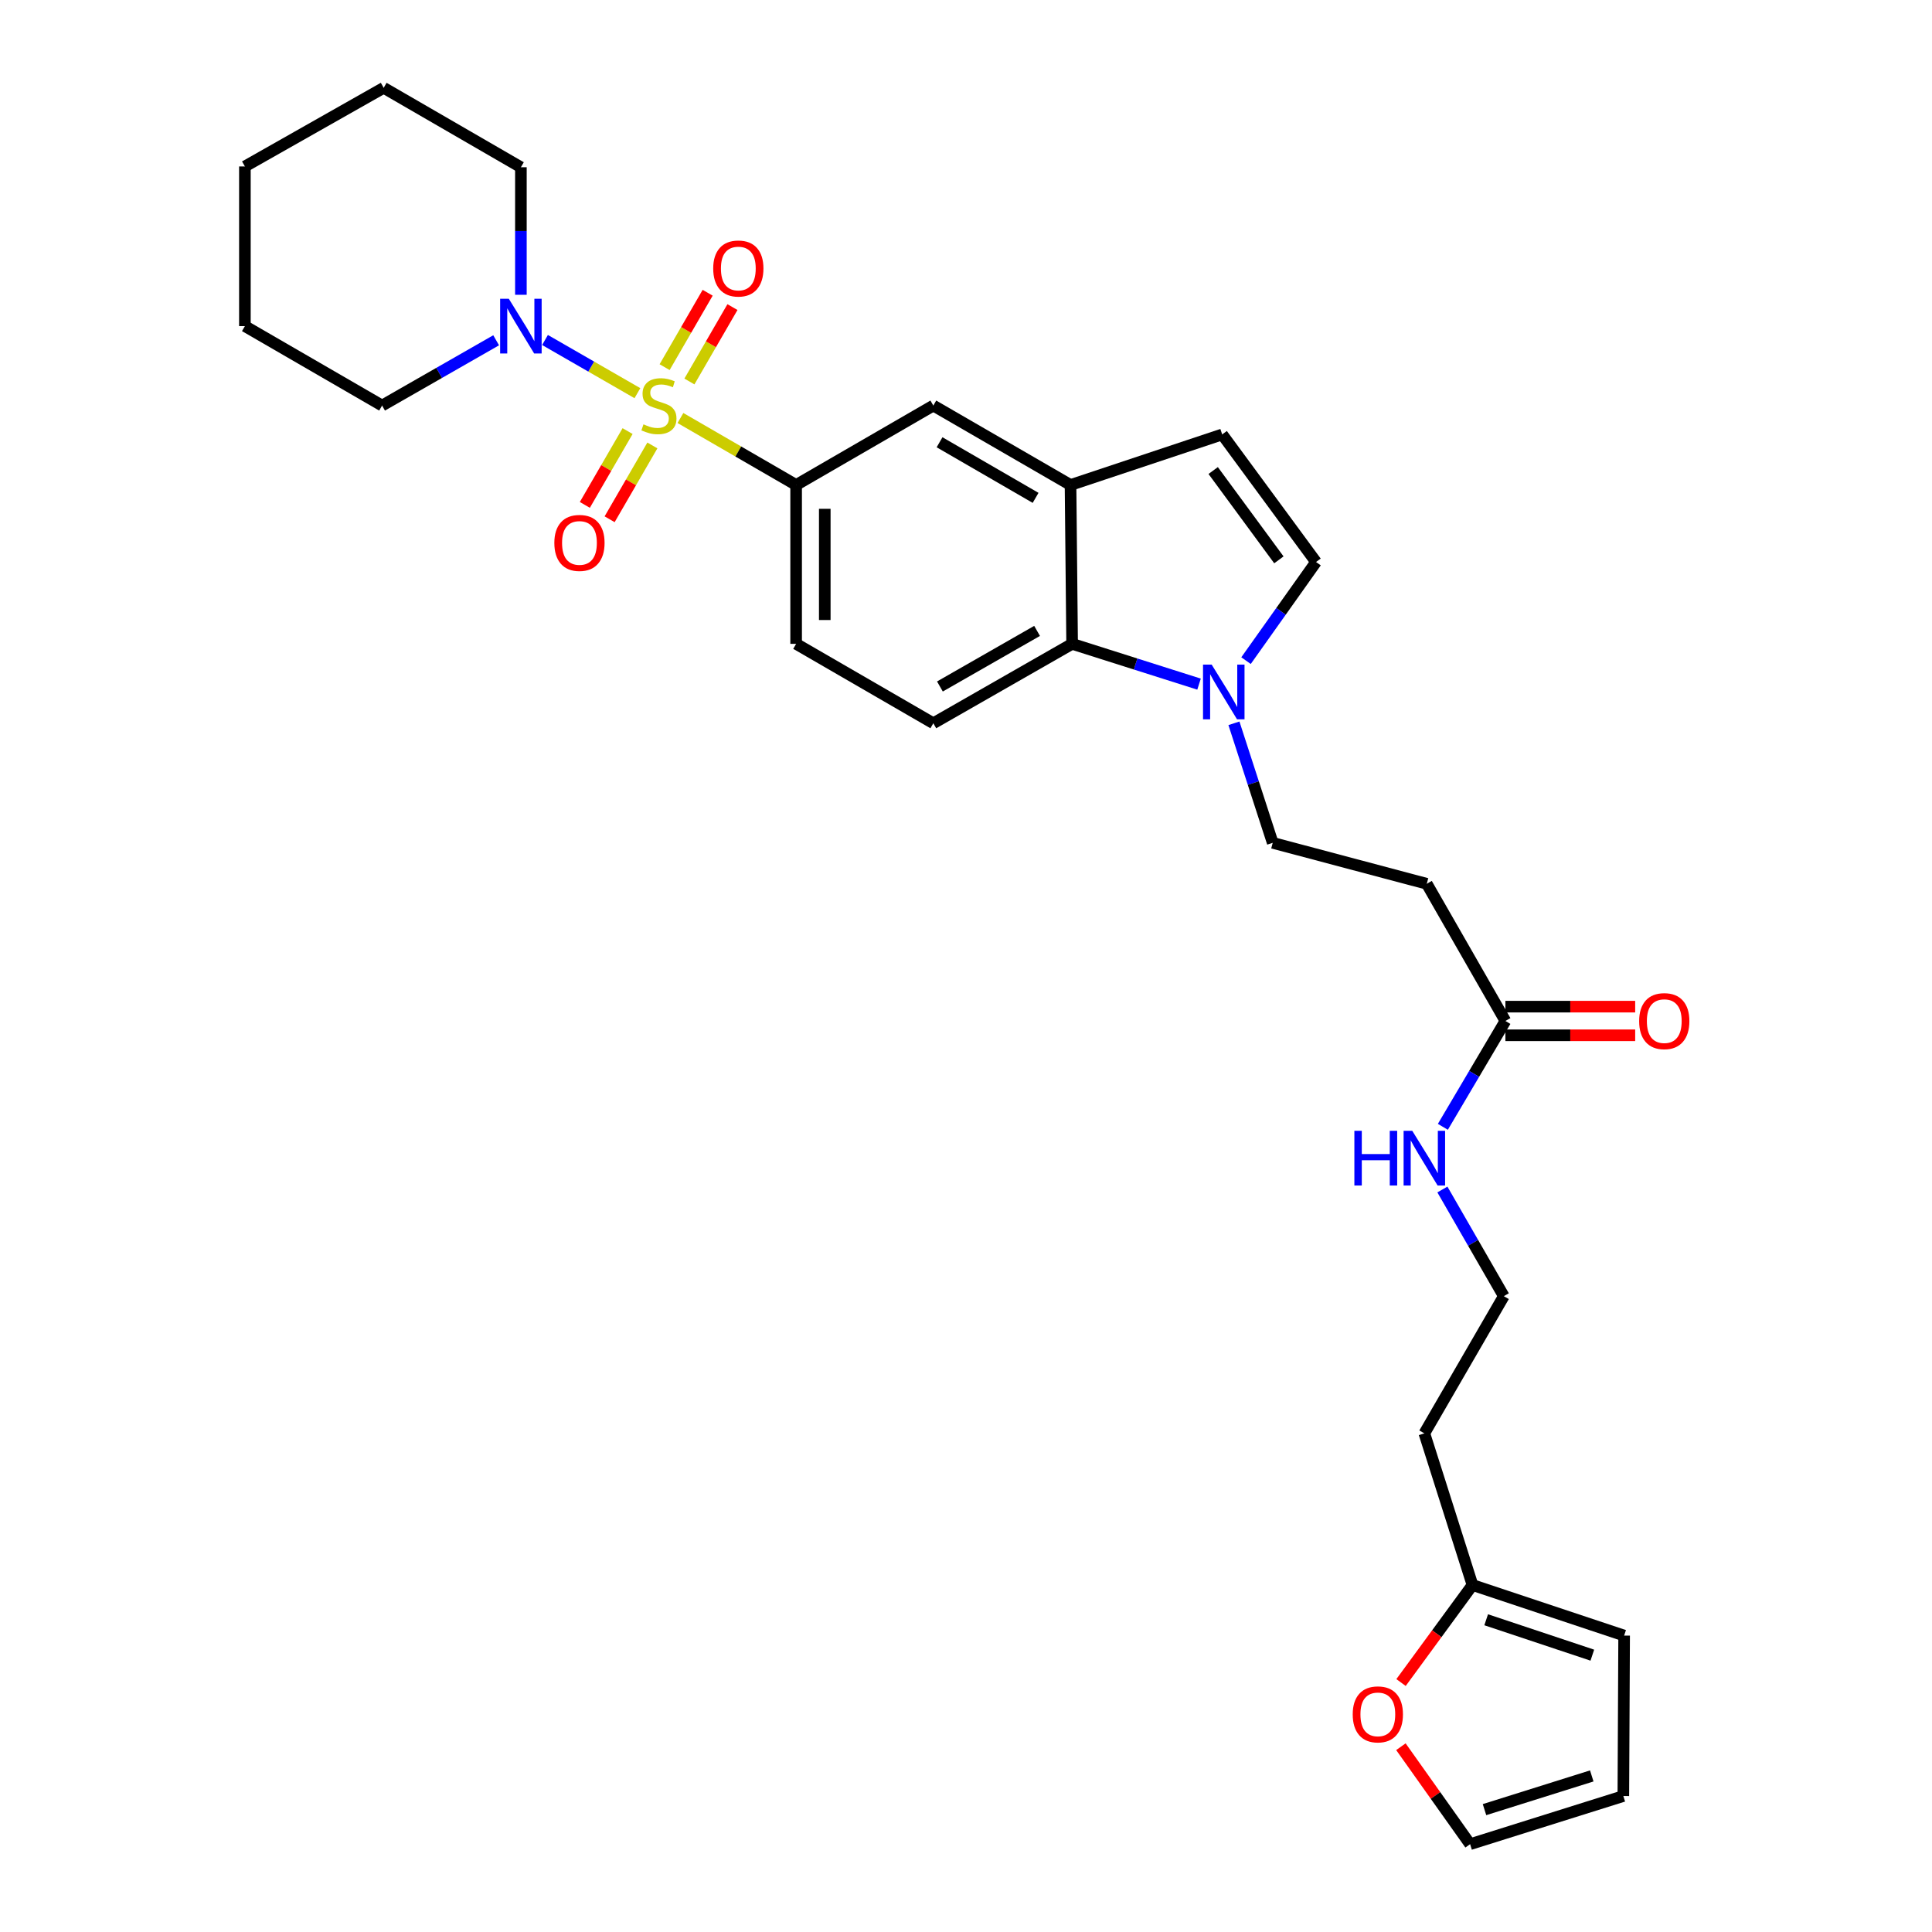 <?xml version='1.0' encoding='iso-8859-1'?>
<svg version='1.1' baseProfile='full'
              xmlns='http://www.w3.org/2000/svg'
                      xmlns:rdkit='http://www.rdkit.org/xml'
                      xmlns:xlink='http://www.w3.org/1999/xlink'
                  xml:space='preserve'
width='1000px' height='1000px' viewBox='0 0 1000 1000'>
<!-- END OF HEADER -->
<rect style='opacity:1.0;fill:#FFFFFF;stroke:none' width='1000' height='1000' x='0' y='0'> </rect>
<path class='bond-0' d='M 329.922,203.504 L 306.008,189.741' style='fill:none;fill-rule:evenodd;stroke:#CCCC00;stroke-width:6px;stroke-linecap:butt;stroke-linejoin:miter;stroke-opacity:1' />
<path class='bond-0' d='M 306.008,189.741 L 282.094,175.978' style='fill:none;fill-rule:evenodd;stroke:#0000FF;stroke-width:6px;stroke-linecap:butt;stroke-linejoin:miter;stroke-opacity:1' />
<path class='bond-1' d='M 352.194,216.36 L 382.134,233.693' style='fill:none;fill-rule:evenodd;stroke:#CCCC00;stroke-width:6px;stroke-linecap:butt;stroke-linejoin:miter;stroke-opacity:1' />
<path class='bond-1' d='M 382.134,233.693 L 412.075,251.027' style='fill:none;fill-rule:evenodd;stroke:#000000;stroke-width:6px;stroke-linecap:butt;stroke-linejoin:miter;stroke-opacity:1' />
<path class='bond-8' d='M 356.837,197.457 L 367.977,178.205' style='fill:none;fill-rule:evenodd;stroke:#CCCC00;stroke-width:6px;stroke-linecap:butt;stroke-linejoin:miter;stroke-opacity:1' />
<path class='bond-8' d='M 367.977,178.205 L 379.117,158.953' style='fill:none;fill-rule:evenodd;stroke:#FF0000;stroke-width:6px;stroke-linecap:butt;stroke-linejoin:miter;stroke-opacity:1' />
<path class='bond-8' d='M 344.004,190.031 L 355.144,170.779' style='fill:none;fill-rule:evenodd;stroke:#CCCC00;stroke-width:6px;stroke-linecap:butt;stroke-linejoin:miter;stroke-opacity:1' />
<path class='bond-8' d='M 355.144,170.779 L 366.284,151.527' style='fill:none;fill-rule:evenodd;stroke:#FF0000;stroke-width:6px;stroke-linecap:butt;stroke-linejoin:miter;stroke-opacity:1' />
<path class='bond-9' d='M 324.841,223.132 L 313.776,242.234' style='fill:none;fill-rule:evenodd;stroke:#CCCC00;stroke-width:6px;stroke-linecap:butt;stroke-linejoin:miter;stroke-opacity:1' />
<path class='bond-9' d='M 313.776,242.234 L 302.712,261.337' style='fill:none;fill-rule:evenodd;stroke:#FF0000;stroke-width:6px;stroke-linecap:butt;stroke-linejoin:miter;stroke-opacity:1' />
<path class='bond-9' d='M 337.671,230.563 L 326.606,249.666' style='fill:none;fill-rule:evenodd;stroke:#CCCC00;stroke-width:6px;stroke-linecap:butt;stroke-linejoin:miter;stroke-opacity:1' />
<path class='bond-9' d='M 326.606,249.666 L 315.541,268.768' style='fill:none;fill-rule:evenodd;stroke:#FF0000;stroke-width:6px;stroke-linecap:butt;stroke-linejoin:miter;stroke-opacity:1' />
<path class='bond-24' d='M 269.615,152.58 L 269.615,119.573' style='fill:none;fill-rule:evenodd;stroke:#0000FF;stroke-width:6px;stroke-linecap:butt;stroke-linejoin:miter;stroke-opacity:1' />
<path class='bond-24' d='M 269.615,119.573 L 269.615,86.566' style='fill:none;fill-rule:evenodd;stroke:#000000;stroke-width:6px;stroke-linecap:butt;stroke-linejoin:miter;stroke-opacity:1' />
<path class='bond-25' d='M 256.805,176.128 L 227.288,193.022' style='fill:none;fill-rule:evenodd;stroke:#0000FF;stroke-width:6px;stroke-linecap:butt;stroke-linejoin:miter;stroke-opacity:1' />
<path class='bond-25' d='M 227.288,193.022 L 197.771,209.916' style='fill:none;fill-rule:evenodd;stroke:#000000;stroke-width:6px;stroke-linecap:butt;stroke-linejoin:miter;stroke-opacity:1' />
<path class='bond-7' d='M 412.075,251.027 L 483.086,209.916' style='fill:none;fill-rule:evenodd;stroke:#000000;stroke-width:6px;stroke-linecap:butt;stroke-linejoin:miter;stroke-opacity:1' />
<path class='bond-16' d='M 412.075,251.027 L 412.075,333.257' style='fill:none;fill-rule:evenodd;stroke:#000000;stroke-width:6px;stroke-linecap:butt;stroke-linejoin:miter;stroke-opacity:1' />
<path class='bond-16' d='M 426.901,263.361 L 426.901,320.923' style='fill:none;fill-rule:evenodd;stroke:#000000;stroke-width:6px;stroke-linecap:butt;stroke-linejoin:miter;stroke-opacity:1' />
<path class='bond-2' d='M 620.622,354.105 L 587.776,343.681' style='fill:none;fill-rule:evenodd;stroke:#0000FF;stroke-width:6px;stroke-linecap:butt;stroke-linejoin:miter;stroke-opacity:1' />
<path class='bond-2' d='M 587.776,343.681 L 554.93,333.257' style='fill:none;fill-rule:evenodd;stroke:#000000;stroke-width:6px;stroke-linecap:butt;stroke-linejoin:miter;stroke-opacity:1' />
<path class='bond-14' d='M 638.679,374.378 L 648.715,405.316' style='fill:none;fill-rule:evenodd;stroke:#0000FF;stroke-width:6px;stroke-linecap:butt;stroke-linejoin:miter;stroke-opacity:1' />
<path class='bond-14' d='M 648.715,405.316 L 658.75,436.253' style='fill:none;fill-rule:evenodd;stroke:#000000;stroke-width:6px;stroke-linecap:butt;stroke-linejoin:miter;stroke-opacity:1' />
<path class='bond-31' d='M 644.938,341.944 L 663.058,316.419' style='fill:none;fill-rule:evenodd;stroke:#0000FF;stroke-width:6px;stroke-linecap:butt;stroke-linejoin:miter;stroke-opacity:1' />
<path class='bond-31' d='M 663.058,316.419 L 681.179,290.894' style='fill:none;fill-rule:evenodd;stroke:#000000;stroke-width:6px;stroke-linecap:butt;stroke-linejoin:miter;stroke-opacity:1' />
<path class='bond-3' d='M 554.106,251.027 L 483.086,209.916' style='fill:none;fill-rule:evenodd;stroke:#000000;stroke-width:6px;stroke-linecap:butt;stroke-linejoin:miter;stroke-opacity:1' />
<path class='bond-3' d='M 536.025,257.692 L 486.311,228.914' style='fill:none;fill-rule:evenodd;stroke:#000000;stroke-width:6px;stroke-linecap:butt;stroke-linejoin:miter;stroke-opacity:1' />
<path class='bond-6' d='M 554.106,251.027 L 632.597,224.858' style='fill:none;fill-rule:evenodd;stroke:#000000;stroke-width:6px;stroke-linecap:butt;stroke-linejoin:miter;stroke-opacity:1' />
<path class='bond-29' d='M 554.106,251.027 L 554.93,333.257' style='fill:none;fill-rule:evenodd;stroke:#000000;stroke-width:6px;stroke-linecap:butt;stroke-linejoin:miter;stroke-opacity:1' />
<path class='bond-4' d='M 554.93,333.257 L 483.086,374.36' style='fill:none;fill-rule:evenodd;stroke:#000000;stroke-width:6px;stroke-linecap:butt;stroke-linejoin:miter;stroke-opacity:1' />
<path class='bond-4' d='M 536.79,326.553 L 486.5,355.325' style='fill:none;fill-rule:evenodd;stroke:#000000;stroke-width:6px;stroke-linecap:butt;stroke-linejoin:miter;stroke-opacity:1' />
<path class='bond-5' d='M 681.179,290.894 L 632.597,224.858' style='fill:none;fill-rule:evenodd;stroke:#000000;stroke-width:6px;stroke-linecap:butt;stroke-linejoin:miter;stroke-opacity:1' />
<path class='bond-5' d='M 661.949,289.775 L 627.941,243.549' style='fill:none;fill-rule:evenodd;stroke:#000000;stroke-width:6px;stroke-linecap:butt;stroke-linejoin:miter;stroke-opacity:1' />
<path class='bond-10' d='M 779.192,528.451 L 738.493,457.447' style='fill:none;fill-rule:evenodd;stroke:#000000;stroke-width:6px;stroke-linecap:butt;stroke-linejoin:miter;stroke-opacity:1' />
<path class='bond-20' d='M 779.192,535.864 L 812.779,535.864' style='fill:none;fill-rule:evenodd;stroke:#000000;stroke-width:6px;stroke-linecap:butt;stroke-linejoin:miter;stroke-opacity:1' />
<path class='bond-20' d='M 812.779,535.864 L 846.367,535.864' style='fill:none;fill-rule:evenodd;stroke:#FF0000;stroke-width:6px;stroke-linecap:butt;stroke-linejoin:miter;stroke-opacity:1' />
<path class='bond-20' d='M 779.192,521.037 L 812.779,521.037' style='fill:none;fill-rule:evenodd;stroke:#000000;stroke-width:6px;stroke-linecap:butt;stroke-linejoin:miter;stroke-opacity:1' />
<path class='bond-20' d='M 812.779,521.037 L 846.367,521.037' style='fill:none;fill-rule:evenodd;stroke:#FF0000;stroke-width:6px;stroke-linecap:butt;stroke-linejoin:miter;stroke-opacity:1' />
<path class='bond-21' d='M 779.192,528.451 L 763.008,555.846' style='fill:none;fill-rule:evenodd;stroke:#000000;stroke-width:6px;stroke-linecap:butt;stroke-linejoin:miter;stroke-opacity:1' />
<path class='bond-21' d='M 763.008,555.846 L 746.824,583.241' style='fill:none;fill-rule:evenodd;stroke:#0000FF;stroke-width:6px;stroke-linecap:butt;stroke-linejoin:miter;stroke-opacity:1' />
<path class='bond-11' d='M 738.493,457.447 L 658.75,436.253' style='fill:none;fill-rule:evenodd;stroke:#000000;stroke-width:6px;stroke-linecap:butt;stroke-linejoin:miter;stroke-opacity:1' />
<path class='bond-12' d='M 483.086,374.36 L 412.075,333.257' style='fill:none;fill-rule:evenodd;stroke:#000000;stroke-width:6px;stroke-linecap:butt;stroke-linejoin:miter;stroke-opacity:1' />
<path class='bond-13' d='M 762.158,820.397 L 737.241,741.906' style='fill:none;fill-rule:evenodd;stroke:#000000;stroke-width:6px;stroke-linecap:butt;stroke-linejoin:miter;stroke-opacity:1' />
<path class='bond-15' d='M 762.158,820.397 L 743.665,845.639' style='fill:none;fill-rule:evenodd;stroke:#000000;stroke-width:6px;stroke-linecap:butt;stroke-linejoin:miter;stroke-opacity:1' />
<path class='bond-15' d='M 743.665,845.639 L 725.173,870.881' style='fill:none;fill-rule:evenodd;stroke:#FF0000;stroke-width:6px;stroke-linecap:butt;stroke-linejoin:miter;stroke-opacity:1' />
<path class='bond-17' d='M 762.158,820.397 L 840.649,846.574' style='fill:none;fill-rule:evenodd;stroke:#000000;stroke-width:6px;stroke-linecap:butt;stroke-linejoin:miter;stroke-opacity:1' />
<path class='bond-17' d='M 769.24,838.388 L 824.184,856.713' style='fill:none;fill-rule:evenodd;stroke:#000000;stroke-width:6px;stroke-linecap:butt;stroke-linejoin:miter;stroke-opacity:1' />
<path class='bond-18' d='M 725.106,904.096 L 743.014,929.321' style='fill:none;fill-rule:evenodd;stroke:#FF0000;stroke-width:6px;stroke-linecap:butt;stroke-linejoin:miter;stroke-opacity:1' />
<path class='bond-18' d='M 743.014,929.321 L 760.922,954.545' style='fill:none;fill-rule:evenodd;stroke:#000000;stroke-width:6px;stroke-linecap:butt;stroke-linejoin:miter;stroke-opacity:1' />
<path class='bond-19' d='M 840.649,846.574 L 840.237,929.628' style='fill:none;fill-rule:evenodd;stroke:#000000;stroke-width:6px;stroke-linecap:butt;stroke-linejoin:miter;stroke-opacity:1' />
<path class='bond-32' d='M 760.922,954.545 L 840.237,929.628' style='fill:none;fill-rule:evenodd;stroke:#000000;stroke-width:6px;stroke-linecap:butt;stroke-linejoin:miter;stroke-opacity:1' />
<path class='bond-32' d='M 768.376,936.663 L 823.896,919.221' style='fill:none;fill-rule:evenodd;stroke:#000000;stroke-width:6px;stroke-linecap:butt;stroke-linejoin:miter;stroke-opacity:1' />
<path class='bond-23' d='M 746.58,615.683 L 762.474,643.289' style='fill:none;fill-rule:evenodd;stroke:#0000FF;stroke-width:6px;stroke-linecap:butt;stroke-linejoin:miter;stroke-opacity:1' />
<path class='bond-23' d='M 762.474,643.289 L 778.368,670.894' style='fill:none;fill-rule:evenodd;stroke:#000000;stroke-width:6px;stroke-linecap:butt;stroke-linejoin:miter;stroke-opacity:1' />
<path class='bond-22' d='M 737.241,741.906 L 778.368,670.894' style='fill:none;fill-rule:evenodd;stroke:#000000;stroke-width:6px;stroke-linecap:butt;stroke-linejoin:miter;stroke-opacity:1' />
<path class='bond-27' d='M 269.615,86.566 L 198.595,45.455' style='fill:none;fill-rule:evenodd;stroke:#000000;stroke-width:6px;stroke-linecap:butt;stroke-linejoin:miter;stroke-opacity:1' />
<path class='bond-26' d='M 197.771,209.916 L 126.759,168.796' style='fill:none;fill-rule:evenodd;stroke:#000000;stroke-width:6px;stroke-linecap:butt;stroke-linejoin:miter;stroke-opacity:1' />
<path class='bond-28' d='M 126.759,168.796 L 126.759,86.154' style='fill:none;fill-rule:evenodd;stroke:#000000;stroke-width:6px;stroke-linecap:butt;stroke-linejoin:miter;stroke-opacity:1' />
<path class='bond-30' d='M 198.595,45.455 L 126.759,86.154' style='fill:none;fill-rule:evenodd;stroke:#000000;stroke-width:6px;stroke-linecap:butt;stroke-linejoin:miter;stroke-opacity:1' />
<path  class='atom-0' d='M 333.063 219.636
Q 333.383 219.756, 334.703 220.316
Q 336.023 220.876, 337.463 221.236
Q 338.943 221.556, 340.383 221.556
Q 343.063 221.556, 344.623 220.276
Q 346.183 218.956, 346.183 216.676
Q 346.183 215.116, 345.383 214.156
Q 344.623 213.196, 343.423 212.676
Q 342.223 212.156, 340.223 211.556
Q 337.703 210.796, 336.183 210.076
Q 334.703 209.356, 333.623 207.836
Q 332.583 206.316, 332.583 203.756
Q 332.583 200.196, 334.983 197.996
Q 337.423 195.796, 342.223 195.796
Q 345.503 195.796, 349.223 197.356
L 348.303 200.436
Q 344.903 199.036, 342.343 199.036
Q 339.583 199.036, 338.063 200.196
Q 336.543 201.316, 336.583 203.276
Q 336.583 204.796, 337.343 205.716
Q 338.143 206.636, 339.263 207.156
Q 340.423 207.676, 342.343 208.276
Q 344.903 209.076, 346.423 209.876
Q 347.943 210.676, 349.023 212.316
Q 350.143 213.916, 350.143 216.676
Q 350.143 220.596, 347.503 222.716
Q 344.903 224.796, 340.543 224.796
Q 338.023 224.796, 336.103 224.236
Q 334.223 223.716, 331.983 222.796
L 333.063 219.636
' fill='#CCCC00'/>
<path  class='atom-1' d='M 263.355 154.636
L 272.635 169.636
Q 273.555 171.116, 275.035 173.796
Q 276.515 176.476, 276.595 176.636
L 276.595 154.636
L 280.355 154.636
L 280.355 182.956
L 276.475 182.956
L 266.515 166.556
Q 265.355 164.636, 264.115 162.436
Q 262.915 160.236, 262.555 159.556
L 262.555 182.956
L 258.875 182.956
L 258.875 154.636
L 263.355 154.636
' fill='#0000FF'/>
<path  class='atom-3' d='M 627.161 344.006
L 636.441 359.006
Q 637.361 360.486, 638.841 363.166
Q 640.321 365.846, 640.401 366.006
L 640.401 344.006
L 644.161 344.006
L 644.161 372.326
L 640.281 372.326
L 630.321 355.926
Q 629.161 354.006, 627.921 351.806
Q 626.721 349.606, 626.361 348.926
L 626.361 372.326
L 622.681 372.326
L 622.681 344.006
L 627.161 344.006
' fill='#0000FF'/>
<path  class='atom-9' d='M 369.158 138.976
Q 369.158 132.176, 372.518 128.376
Q 375.878 124.576, 382.158 124.576
Q 388.438 124.576, 391.798 128.376
Q 395.158 132.176, 395.158 138.976
Q 395.158 145.856, 391.758 149.776
Q 388.358 153.656, 382.158 153.656
Q 375.918 153.656, 372.518 149.776
Q 369.158 145.896, 369.158 138.976
M 382.158 150.456
Q 386.478 150.456, 388.798 147.576
Q 391.158 144.656, 391.158 138.976
Q 391.158 133.416, 388.798 130.616
Q 386.478 127.776, 382.158 127.776
Q 377.838 127.776, 375.478 130.576
Q 373.158 133.376, 373.158 138.976
Q 373.158 144.696, 375.478 147.576
Q 377.838 150.456, 382.158 150.456
' fill='#FF0000'/>
<path  class='atom-10' d='M 286.927 281.015
Q 286.927 274.215, 290.287 270.415
Q 293.647 266.615, 299.927 266.615
Q 306.207 266.615, 309.567 270.415
Q 312.927 274.215, 312.927 281.015
Q 312.927 287.895, 309.527 291.815
Q 306.127 295.695, 299.927 295.695
Q 293.687 295.695, 290.287 291.815
Q 286.927 287.935, 286.927 281.015
M 299.927 292.495
Q 304.247 292.495, 306.567 289.615
Q 308.927 286.695, 308.927 281.015
Q 308.927 275.455, 306.567 272.655
Q 304.247 269.815, 299.927 269.815
Q 295.607 269.815, 293.247 272.615
Q 290.927 275.415, 290.927 281.015
Q 290.927 286.735, 293.247 289.615
Q 295.607 292.495, 299.927 292.495
' fill='#FF0000'/>
<path  class='atom-16' d='M 700.164 887.353
Q 700.164 880.553, 703.524 876.753
Q 706.884 872.953, 713.164 872.953
Q 719.444 872.953, 722.804 876.753
Q 726.164 880.553, 726.164 887.353
Q 726.164 894.233, 722.764 898.153
Q 719.364 902.033, 713.164 902.033
Q 706.924 902.033, 703.524 898.153
Q 700.164 894.273, 700.164 887.353
M 713.164 898.833
Q 717.484 898.833, 719.804 895.953
Q 722.164 893.033, 722.164 887.353
Q 722.164 881.793, 719.804 878.993
Q 717.484 876.153, 713.164 876.153
Q 708.844 876.153, 706.484 878.953
Q 704.164 881.753, 704.164 887.353
Q 704.164 893.073, 706.484 895.953
Q 708.844 898.833, 713.164 898.833
' fill='#FF0000'/>
<path  class='atom-21' d='M 848.422 528.531
Q 848.422 521.731, 851.782 517.931
Q 855.142 514.131, 861.422 514.131
Q 867.702 514.131, 871.062 517.931
Q 874.422 521.731, 874.422 528.531
Q 874.422 535.411, 871.022 539.331
Q 867.622 543.211, 861.422 543.211
Q 855.182 543.211, 851.782 539.331
Q 848.422 535.451, 848.422 528.531
M 861.422 540.011
Q 865.742 540.011, 868.062 537.131
Q 870.422 534.211, 870.422 528.531
Q 870.422 522.971, 868.062 520.171
Q 865.742 517.331, 861.422 517.331
Q 857.102 517.331, 854.742 520.131
Q 852.422 522.931, 852.422 528.531
Q 852.422 534.251, 854.742 537.131
Q 857.102 540.011, 861.422 540.011
' fill='#FF0000'/>
<path  class='atom-22' d='M 701.021 585.302
L 704.861 585.302
L 704.861 597.342
L 719.341 597.342
L 719.341 585.302
L 723.181 585.302
L 723.181 613.622
L 719.341 613.622
L 719.341 600.542
L 704.861 600.542
L 704.861 613.622
L 701.021 613.622
L 701.021 585.302
' fill='#0000FF'/>
<path  class='atom-22' d='M 730.981 585.302
L 740.261 600.302
Q 741.181 601.782, 742.661 604.462
Q 744.141 607.142, 744.221 607.302
L 744.221 585.302
L 747.981 585.302
L 747.981 613.622
L 744.101 613.622
L 734.141 597.222
Q 732.981 595.302, 731.741 593.102
Q 730.541 590.902, 730.181 590.222
L 730.181 613.622
L 726.501 613.622
L 726.501 585.302
L 730.981 585.302
' fill='#0000FF'/>
</svg>
